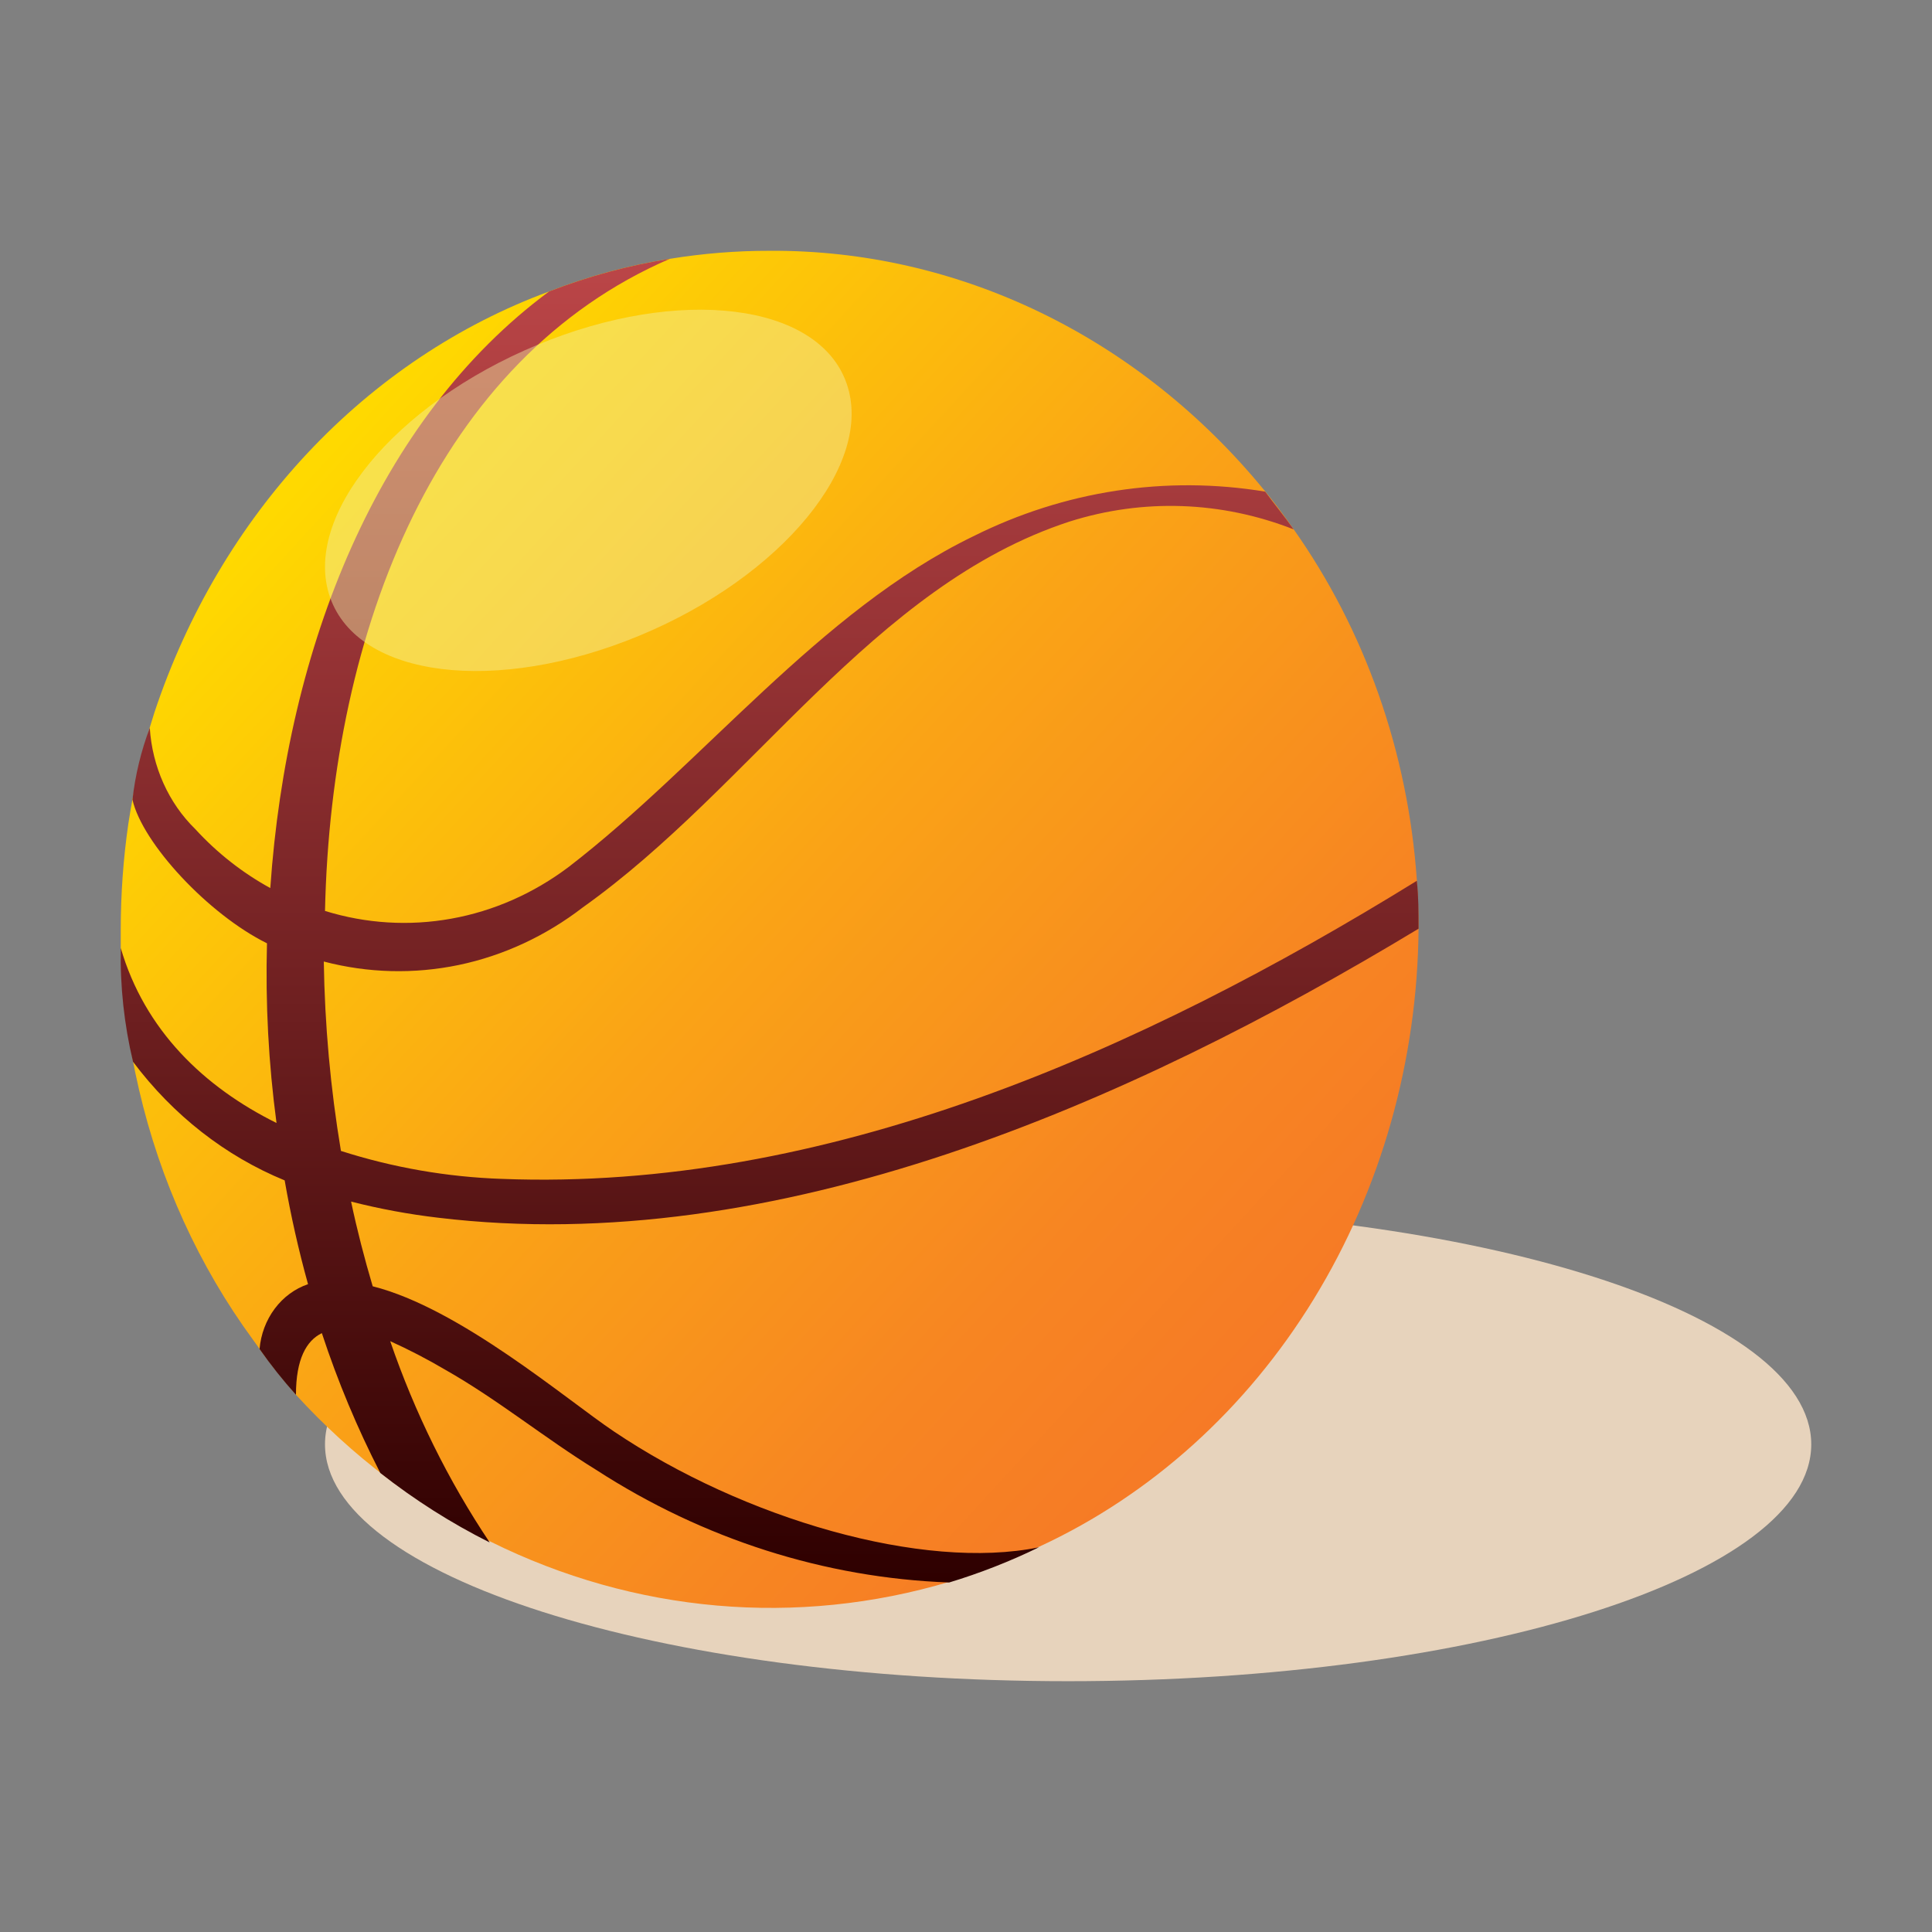 <svg width="32" height="32" viewBox="0 0 32 32" fill="none" xmlns="http://www.w3.org/2000/svg">
<rect x="0" y="0" width="32" height="32" fill="#808080" stroke="none"/>
<g clip-path="url(#clip0_13_3124)">
<g style="mix-blend-mode:multiply">
<path d="M30 23.923C30 26.092 24.489 27.846 17.691 27.846C10.894 27.846 5.383 26.092 5.383 23.923C5.383 21.755 10.894 19.997 17.691 19.997C24.489 19.997 30 21.755 30 23.923Z" fill="#E7D3BC"/>
</g>
<path d="M23.496 15.382C23.478 17.567 22.875 19.699 21.76 21.517C20.646 23.334 19.068 24.758 17.221 25.614C16.739 25.849 16.242 26.043 15.734 26.197C13.204 26.953 10.511 26.718 8.124 25.534C6.922 24.944 5.831 24.12 4.902 23.102C4.65 22.812 4.412 22.507 4.19 22.19C3.297 20.972 2.653 19.56 2.303 18.049C2.123 17.281 2.021 16.494 2 15.702C2 15.6 2 15.498 2 15.396C2 14.809 2.042 14.222 2.126 13.642C2.221 13.016 2.366 12.399 2.558 11.8C3.097 10.178 3.964 8.71 5.095 7.503C6.227 6.296 7.594 5.381 9.094 4.828C9.743 4.576 10.412 4.395 11.094 4.287C11.641 4.198 12.194 4.153 12.748 4.154C14.295 4.144 15.826 4.494 17.24 5.179C18.653 5.864 19.916 6.868 20.945 8.126C21.11 8.326 21.267 8.537 21.416 8.751C22.607 10.432 23.32 12.455 23.467 14.572C23.486 14.832 23.496 15.098 23.496 15.382Z" fill="url(#paint0_linear_13_3124)"/>
<path d="M10.168 23.709C9.378 23.179 7.614 21.667 6.173 21.305C6.037 20.846 5.915 20.376 5.815 19.902C6.29 20.023 6.771 20.112 7.256 20.169C12.854 20.842 18.675 18.295 23.496 15.382C23.496 15.116 23.496 14.849 23.467 14.589C18.884 17.421 13.667 19.733 8.311 19.526C7.408 19.495 6.513 19.34 5.647 19.063C5.474 18.028 5.379 16.979 5.363 15.926C6.096 16.118 6.858 16.137 7.599 15.983C8.339 15.828 9.04 15.502 9.655 15.028C12.448 13.042 14.457 9.701 17.717 8.638C18.935 8.253 20.233 8.299 21.426 8.768C21.277 8.554 21.103 8.344 20.955 8.143C19.311 7.871 17.629 8.128 16.118 8.884C13.57 10.119 11.645 12.646 9.417 14.361C8.835 14.799 8.172 15.091 7.475 15.216C6.777 15.342 6.063 15.298 5.383 15.088C5.486 10.403 7.256 5.943 11.094 4.287C10.412 4.395 9.743 4.576 9.094 4.828C6.25 6.933 4.751 10.719 4.477 14.709C4.018 14.458 3.598 14.129 3.235 13.733C2.793 13.302 2.522 12.7 2.481 12.056C2.337 12.437 2.24 12.837 2.194 13.245C2.358 13.968 3.451 15.144 4.422 15.624C4.395 16.619 4.448 17.615 4.58 18.6C3.377 18.004 2.397 17.063 2 15.702C1.988 16.337 2.057 16.971 2.203 17.586C2.867 18.471 3.733 19.148 4.715 19.551C4.816 20.131 4.945 20.705 5.102 21.27C4.886 21.343 4.694 21.484 4.551 21.675C4.408 21.866 4.32 22.099 4.299 22.344C4.486 22.61 4.687 22.863 4.902 23.102C4.902 22.509 5.076 22.204 5.331 22.081C5.594 22.881 5.918 23.655 6.299 24.397C6.867 24.843 7.474 25.229 8.111 25.548C7.425 24.523 6.871 23.402 6.463 22.214C6.775 22.355 7.079 22.513 7.376 22.688C8.243 23.179 9.023 23.821 9.872 24.344C11.646 25.493 13.658 26.135 15.721 26.211C16.229 26.057 16.726 25.863 17.208 25.628C15.289 26.021 12.319 25.158 10.168 23.709Z" fill="url(#paint1_linear_13_3124)"/>
<path opacity="0.44" d="M14.022 6.35C14.489 7.68 12.951 9.551 10.587 10.53C8.224 11.509 5.934 11.231 5.467 9.894C4.999 8.558 6.54 6.691 8.901 5.712C11.261 4.733 13.557 5.017 14.022 6.35Z" fill="#F2F2A8"/>
</g>
<defs>
<linearGradient id="paint0_linear_13_3124" x1="20.2" y1="23.506" x2="4.039" y2="8.651" gradientUnits="userSpaceOnUse">
<stop stop-color="#F67A26"/>
<stop offset="0.18" stop-color="#F78522"/>
<stop offset="0.51" stop-color="#FAA316"/>
<stop offset="0.93" stop-color="#FED203"/>
<stop offset="0.99" stop-color="#FFD900"/>
</linearGradient>
<linearGradient id="paint1_linear_13_3124" x1="12.748" y1="26.197" x2="12.748" y2="4.287" gradientUnits="userSpaceOnUse">
<stop stop-color="#2E0000"/>
<stop offset="0.14" stop-color="#430A0A"/>
<stop offset="0.72" stop-color="#983436"/>
<stop offset="0.99" stop-color="#BA4547"/>
</linearGradient>
<clipPath id="clip0_13_3124">
<rect width="28" height="23.692" fill="white" transform="translate(2 4.154)"/>
</clipPath>
</defs>
</svg>

